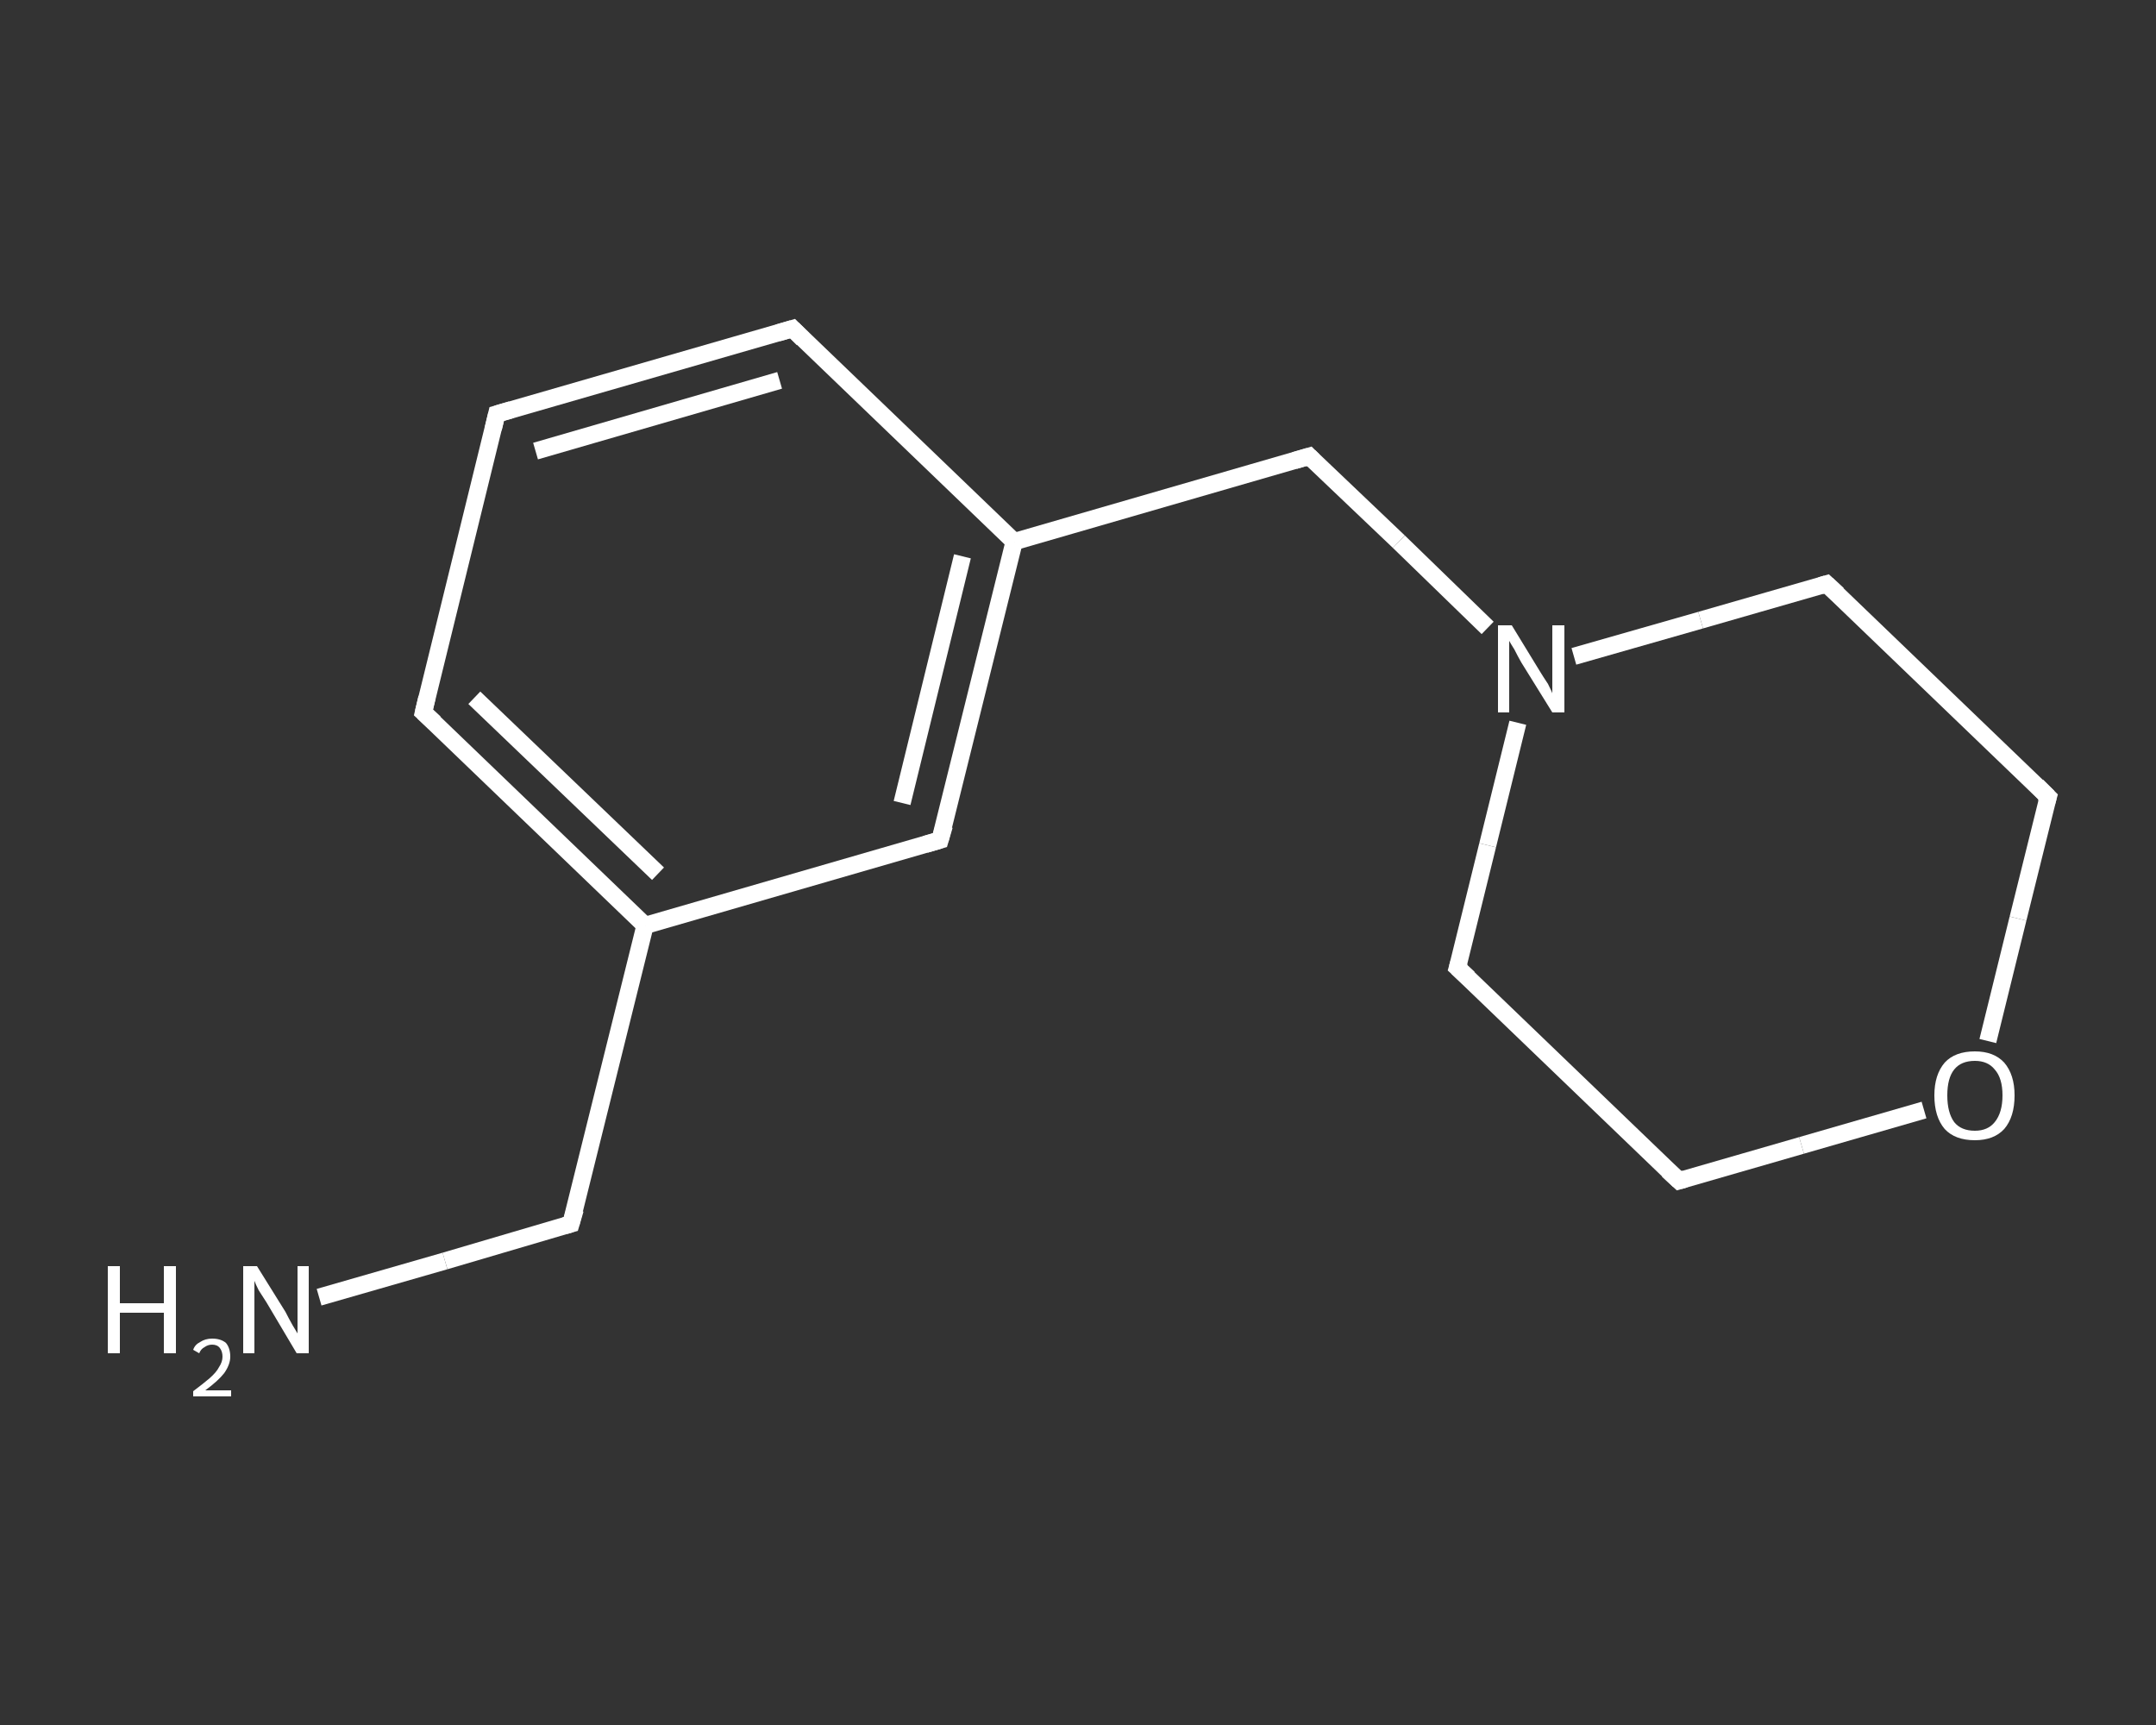 <?xml version='1.0' encoding='iso-8859-1'?>
<svg version='1.1' baseProfile='full'
              xmlns='http://www.w3.org/2000/svg'
                      xmlns:rdkit='http://www.rdkit.org/xml'
                      xmlns:xlink='http://www.w3.org/1999/xlink'
                  xml:space='preserve'
width='250px' height='200px' viewBox='0 0 250 200'>
<rect x="0" y="0" width="250" height="200" fill="#333333" stroke="none"/>
<!-- END OF HEADER -->
<rect style='opacity:1.0;fill:transparent;stroke:none' width='250.0' height='200.0' x='0.0' y='0.0'> </rect>
<path class='bond-0 atom-0 atom-1' d='M 37.0,150.4 L 51.6,146.2' style='fill:none;fill-rule:evenodd;stroke:#FFFFFF;stroke-width:2.0px;stroke-linecap:butt;stroke-linejoin:miter;stroke-opacity:1' />
<path class='bond-0 atom-0 atom-1' d='M 51.6,146.2 L 66.2,141.9' style='fill:none;fill-rule:evenodd;stroke:#FFFFFF;stroke-width:2.0px;stroke-linecap:butt;stroke-linejoin:miter;stroke-opacity:1' />
<path class='bond-1 atom-1 atom-2' d='M 66.2,141.9 L 74.8,107.3' style='fill:none;fill-rule:evenodd;stroke:#FFFFFF;stroke-width:2.0px;stroke-linecap:butt;stroke-linejoin:miter;stroke-opacity:1' />
<path class='bond-2 atom-2 atom-3' d='M 74.8,107.3 L 49.1,82.6' style='fill:none;fill-rule:evenodd;stroke:#FFFFFF;stroke-width:2.0px;stroke-linecap:butt;stroke-linejoin:miter;stroke-opacity:1' />
<path class='bond-2 atom-2 atom-3' d='M 76.3,101.3 L 55.0,80.9' style='fill:none;fill-rule:evenodd;stroke:#FFFFFF;stroke-width:2.0px;stroke-linecap:butt;stroke-linejoin:miter;stroke-opacity:1' />
<path class='bond-3 atom-3 atom-4' d='M 49.1,82.6 L 57.6,48.0' style='fill:none;fill-rule:evenodd;stroke:#FFFFFF;stroke-width:2.0px;stroke-linecap:butt;stroke-linejoin:miter;stroke-opacity:1' />
<path class='bond-4 atom-4 atom-5' d='M 57.6,48.0 L 91.9,38.1' style='fill:none;fill-rule:evenodd;stroke:#FFFFFF;stroke-width:2.0px;stroke-linecap:butt;stroke-linejoin:miter;stroke-opacity:1' />
<path class='bond-4 atom-4 atom-5' d='M 62.1,52.3 L 90.4,44.1' style='fill:none;fill-rule:evenodd;stroke:#FFFFFF;stroke-width:2.0px;stroke-linecap:butt;stroke-linejoin:miter;stroke-opacity:1' />
<path class='bond-5 atom-5 atom-6' d='M 91.9,38.1 L 117.6,62.8' style='fill:none;fill-rule:evenodd;stroke:#FFFFFF;stroke-width:2.0px;stroke-linecap:butt;stroke-linejoin:miter;stroke-opacity:1' />
<path class='bond-6 atom-6 atom-7' d='M 117.6,62.8 L 151.8,52.9' style='fill:none;fill-rule:evenodd;stroke:#FFFFFF;stroke-width:2.0px;stroke-linecap:butt;stroke-linejoin:miter;stroke-opacity:1' />
<path class='bond-7 atom-7 atom-8' d='M 151.8,52.9 L 162.2,62.8' style='fill:none;fill-rule:evenodd;stroke:#FFFFFF;stroke-width:2.0px;stroke-linecap:butt;stroke-linejoin:miter;stroke-opacity:1' />
<path class='bond-7 atom-7 atom-8' d='M 162.2,62.8 L 172.5,72.8' style='fill:none;fill-rule:evenodd;stroke:#FFFFFF;stroke-width:2.0px;stroke-linecap:butt;stroke-linejoin:miter;stroke-opacity:1' />
<path class='bond-8 atom-8 atom-9' d='M 176.0,83.8 L 172.5,98.0' style='fill:none;fill-rule:evenodd;stroke:#FFFFFF;stroke-width:2.0px;stroke-linecap:butt;stroke-linejoin:miter;stroke-opacity:1' />
<path class='bond-8 atom-8 atom-9' d='M 172.5,98.0 L 169.0,112.2' style='fill:none;fill-rule:evenodd;stroke:#FFFFFF;stroke-width:2.0px;stroke-linecap:butt;stroke-linejoin:miter;stroke-opacity:1' />
<path class='bond-9 atom-9 atom-10' d='M 169.0,112.2 L 194.7,136.9' style='fill:none;fill-rule:evenodd;stroke:#FFFFFF;stroke-width:2.0px;stroke-linecap:butt;stroke-linejoin:miter;stroke-opacity:1' />
<path class='bond-10 atom-10 atom-11' d='M 194.7,136.9 L 208.9,132.8' style='fill:none;fill-rule:evenodd;stroke:#FFFFFF;stroke-width:2.0px;stroke-linecap:butt;stroke-linejoin:miter;stroke-opacity:1' />
<path class='bond-10 atom-10 atom-11' d='M 208.9,132.8 L 223.1,128.7' style='fill:none;fill-rule:evenodd;stroke:#FFFFFF;stroke-width:2.0px;stroke-linecap:butt;stroke-linejoin:miter;stroke-opacity:1' />
<path class='bond-11 atom-11 atom-12' d='M 230.5,120.7 L 234.0,106.5' style='fill:none;fill-rule:evenodd;stroke:#FFFFFF;stroke-width:2.0px;stroke-linecap:butt;stroke-linejoin:miter;stroke-opacity:1' />
<path class='bond-11 atom-11 atom-12' d='M 234.0,106.5 L 237.5,92.4' style='fill:none;fill-rule:evenodd;stroke:#FFFFFF;stroke-width:2.0px;stroke-linecap:butt;stroke-linejoin:miter;stroke-opacity:1' />
<path class='bond-12 atom-12 atom-13' d='M 237.5,92.4 L 211.8,67.7' style='fill:none;fill-rule:evenodd;stroke:#FFFFFF;stroke-width:2.0px;stroke-linecap:butt;stroke-linejoin:miter;stroke-opacity:1' />
<path class='bond-13 atom-6 atom-14' d='M 117.6,62.8 L 109.0,97.4' style='fill:none;fill-rule:evenodd;stroke:#FFFFFF;stroke-width:2.0px;stroke-linecap:butt;stroke-linejoin:miter;stroke-opacity:1' />
<path class='bond-13 atom-6 atom-14' d='M 111.6,64.5 L 104.6,93.1' style='fill:none;fill-rule:evenodd;stroke:#FFFFFF;stroke-width:2.0px;stroke-linecap:butt;stroke-linejoin:miter;stroke-opacity:1' />
<path class='bond-14 atom-14 atom-2' d='M 109.0,97.4 L 74.8,107.3' style='fill:none;fill-rule:evenodd;stroke:#FFFFFF;stroke-width:2.0px;stroke-linecap:butt;stroke-linejoin:miter;stroke-opacity:1' />
<path class='bond-15 atom-13 atom-8' d='M 211.8,67.7 L 197.2,71.9' style='fill:none;fill-rule:evenodd;stroke:#FFFFFF;stroke-width:2.0px;stroke-linecap:butt;stroke-linejoin:miter;stroke-opacity:1' />
<path class='bond-15 atom-13 atom-8' d='M 197.2,71.9 L 182.5,76.1' style='fill:none;fill-rule:evenodd;stroke:#FFFFFF;stroke-width:2.0px;stroke-linecap:butt;stroke-linejoin:miter;stroke-opacity:1' />
<path d='M 65.5,142.1 L 66.2,141.9 L 66.7,140.2' style='fill:none;stroke:#FFFFFF;stroke-width:2.0px;stroke-linecap:butt;stroke-linejoin:miter;stroke-opacity:1;' />
<path d='M 50.4,83.8 L 49.1,82.6 L 49.5,80.9' style='fill:none;stroke:#FFFFFF;stroke-width:2.0px;stroke-linecap:butt;stroke-linejoin:miter;stroke-opacity:1;' />
<path d='M 57.2,49.7 L 57.6,48.0 L 59.3,47.5' style='fill:none;stroke:#FFFFFF;stroke-width:2.0px;stroke-linecap:butt;stroke-linejoin:miter;stroke-opacity:1;' />
<path d='M 90.2,38.6 L 91.9,38.1 L 93.1,39.3' style='fill:none;stroke:#FFFFFF;stroke-width:2.0px;stroke-linecap:butt;stroke-linejoin:miter;stroke-opacity:1;' />
<path d='M 150.1,53.4 L 151.8,52.9 L 152.3,53.4' style='fill:none;stroke:#FFFFFF;stroke-width:2.0px;stroke-linecap:butt;stroke-linejoin:miter;stroke-opacity:1;' />
<path d='M 169.2,111.5 L 169.0,112.2 L 170.3,113.4' style='fill:none;stroke:#FFFFFF;stroke-width:2.0px;stroke-linecap:butt;stroke-linejoin:miter;stroke-opacity:1;' />
<path d='M 193.4,135.7 L 194.7,136.9 L 195.4,136.7' style='fill:none;stroke:#FFFFFF;stroke-width:2.0px;stroke-linecap:butt;stroke-linejoin:miter;stroke-opacity:1;' />
<path d='M 237.3,93.1 L 237.5,92.4 L 236.2,91.1' style='fill:none;stroke:#FFFFFF;stroke-width:2.0px;stroke-linecap:butt;stroke-linejoin:miter;stroke-opacity:1;' />
<path d='M 213.1,68.9 L 211.8,67.7 L 211.1,67.9' style='fill:none;stroke:#FFFFFF;stroke-width:2.0px;stroke-linecap:butt;stroke-linejoin:miter;stroke-opacity:1;' />
<path d='M 109.5,95.7 L 109.0,97.4 L 107.3,97.9' style='fill:none;stroke:#FFFFFF;stroke-width:2.0px;stroke-linecap:butt;stroke-linejoin:miter;stroke-opacity:1;' />
<path class='atom-0' d='M 12.5 146.8
L 13.9 146.8
L 13.9 151.1
L 19.0 151.1
L 19.0 146.8
L 20.4 146.8
L 20.4 156.9
L 19.0 156.9
L 19.0 152.2
L 13.9 152.2
L 13.9 156.9
L 12.5 156.9
L 12.5 146.8
' fill='#FFFFFF'/>
<path class='atom-0' d='M 22.4 156.5
Q 22.6 155.9, 23.2 155.6
Q 23.8 155.2, 24.6 155.2
Q 25.6 155.2, 26.2 155.7
Q 26.7 156.3, 26.7 157.3
Q 26.7 158.2, 26.0 159.2
Q 25.3 160.1, 23.8 161.2
L 26.8 161.2
L 26.8 161.9
L 22.4 161.9
L 22.4 161.3
Q 23.6 160.4, 24.3 159.8
Q 25.1 159.1, 25.4 158.5
Q 25.8 157.9, 25.8 157.3
Q 25.8 156.7, 25.5 156.3
Q 25.2 155.9, 24.6 155.9
Q 24.1 155.9, 23.7 156.2
Q 23.3 156.4, 23.1 156.9
L 22.4 156.5
' fill='#FFFFFF'/>
<path class='atom-0' d='M 29.8 146.8
L 33.1 152.1
Q 33.4 152.7, 33.9 153.6
Q 34.5 154.6, 34.5 154.6
L 34.5 146.8
L 35.8 146.8
L 35.8 156.9
L 34.4 156.9
L 30.9 151.0
Q 30.5 150.4, 30.0 149.6
Q 29.6 148.8, 29.5 148.5
L 29.5 156.9
L 28.2 156.9
L 28.2 146.8
L 29.8 146.8
' fill='#FFFFFF'/>
<path class='atom-8' d='M 175.3 72.5
L 178.6 77.9
Q 178.9 78.4, 179.5 79.3
Q 180.0 80.3, 180.0 80.4
L 180.0 72.5
L 181.4 72.5
L 181.4 82.6
L 180.0 82.6
L 176.4 76.8
Q 176.0 76.1, 175.6 75.3
Q 175.1 74.5, 175.0 74.3
L 175.0 82.6
L 173.7 82.6
L 173.7 72.5
L 175.3 72.5
' fill='#FFFFFF'/>
<path class='atom-11' d='M 224.3 127.0
Q 224.3 124.6, 225.5 123.2
Q 226.7 121.9, 229.0 121.9
Q 231.2 121.9, 232.4 123.2
Q 233.6 124.6, 233.6 127.0
Q 233.6 129.5, 232.4 130.9
Q 231.2 132.2, 229.0 132.2
Q 226.7 132.2, 225.5 130.9
Q 224.3 129.5, 224.3 127.0
M 229.0 131.1
Q 230.5 131.1, 231.3 130.1
Q 232.2 129.0, 232.2 127.0
Q 232.2 125.0, 231.3 124.0
Q 230.5 123.0, 229.0 123.0
Q 227.4 123.0, 226.6 124.0
Q 225.8 125.0, 225.8 127.0
Q 225.8 129.0, 226.6 130.1
Q 227.4 131.1, 229.0 131.1
' fill='#FFFFFF'/>
</svg>
